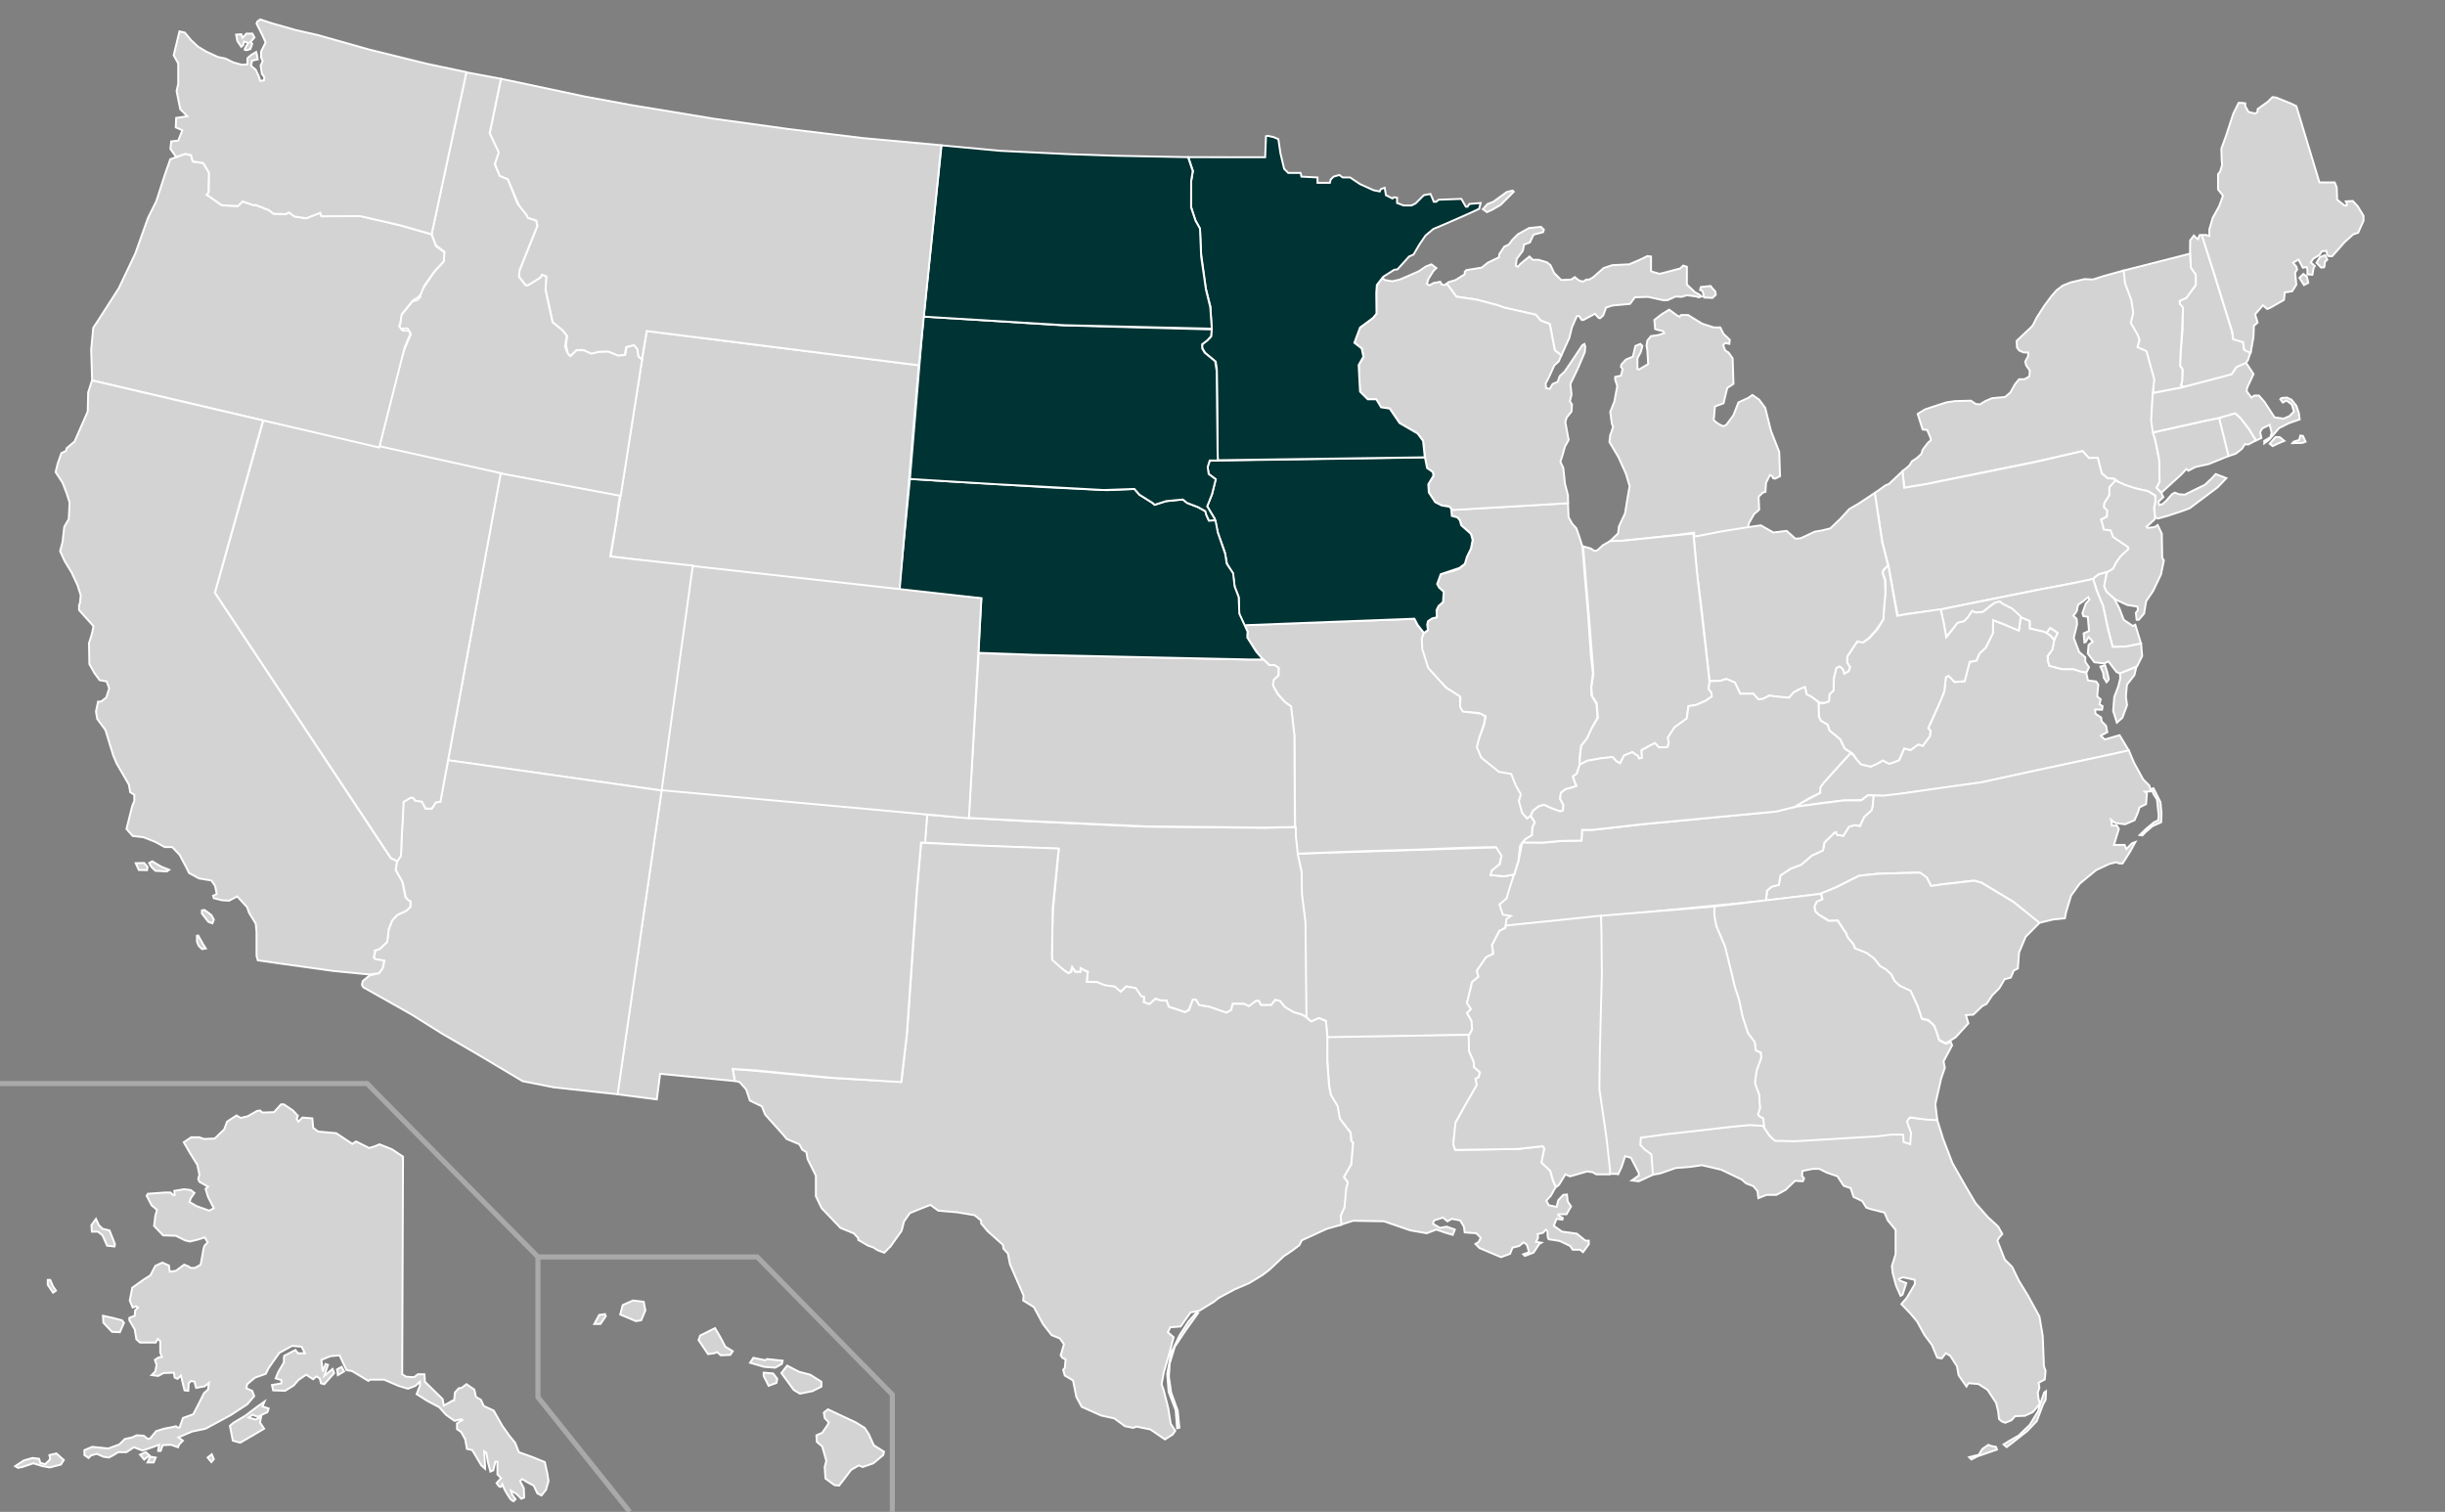 <?xml version="1.0" encoding="utf-8"?>
<!-- Generator: Adobe Illustrator 14.0.0, SVG Export Plug-In . SVG Version: 6.00 Build 43363)  -->
<!DOCTYPE svg PUBLIC "-//W3C//DTD SVG 1.1//EN" "http://www.w3.org/Graphics/SVG/1.1/DTD/svg11.dtd">
<svg version="1.1"
	 id="svg2" xmlns:dc="http://purl.org/dc/elements/1.1/" xmlns:cc="http://creativecommons.org/ns#" xmlns:rdf="http://www.w3.org/1999/02/22-rdf-syntax-ns#" xmlns:svg="http://www.w3.org/2000/svg" xmlns:sodipodi="http://sodipodi.sourceforge.net/DTD/sodipodi-0.dtd" xmlns:inkscape="http://www.inkscape.org/namespaces/inkscape" inkscape:output_extension="org.inkscape.output.svg.inkscape" sodipodi:version="0.32" inkscape:version="0.46" sodipodi:docname="United States WIP.svg"
	 xmlns="http://www.w3.org/2000/svg" xmlns:xlink="http://www.w3.org/1999/xlink" x="0px" y="0px" width="959px" height="593px"
	 viewBox="0 0 959 593" enable-background="new 0 0 959 593" xml:space="preserve">
<rect x="0" y="0" width="959" height="593" fill="#808080" stroke="none"/>
<defs>
	
	
		<inkscape:perspective  id="perspective64" inkscape:vp_z="959 : 296.5 : 1" inkscape:vp_y="0 : 1000 : 0" inkscape:vp_x="0 : 296.5 : 1" sodipodi:type="inkscape:persp3d" inkscape:persp3d-origin="479.5 : 197.66667 : 1">
		</inkscape:perspective>
</defs>
<sodipodi:namedview  id="base" showguides="true" inkscape:cy="298.13957" inkscape:cx="608.50443" inkscape:zoom="0.70710678" showgrid="false" pagecolor="#ffffff" bordercolor="#666666" borderopacity="1.0" objecttolerance="10.0" gridtolerance="10.0" guidetolerance="10.0" inkscape:guide-bbox="true" inkscape:current-layer="svg2" inkscape:window-y="-8" inkscape:window-x="-8" inkscape:pageopacity="0.0" inkscape:pageshadow="2" inkscape:window-width="1152" inkscape:window-height="814">
	</sodipodi:namedview>
<path id="HI" fill="#D3D3D3" stroke="#FFFFFF" stroke-width="0.75" d="M233.087,519.31l1.94-3.557l2.263-0.323l0.324,0.809
	l-2.102,3.071H233.087z M243.272,515.591l6.144,2.587l2.102-0.323l1.616-3.88l-0.646-3.395l-4.203-0.485l-4.042,1.778
	L243.272,515.591z M273.988,525.614l3.718,5.496l2.425-0.323l1.132-0.484l1.455,1.293l3.718-0.162l0.97-1.454l-2.91-1.778
	l-1.94-3.719l-2.102-3.557l-5.82,2.91L273.988,525.614z M294.195,534.506l1.293-1.94l4.688,0.97l0.647-0.484l6.143,0.646
	l-0.323,1.293l-2.587,1.455l-4.365-0.323L294.195,534.506z M299.53,539.679l1.94,3.88l3.072-1.132l0.323-1.616l-1.617-2.102
	l-3.718-0.323V539.679z M306.481,538.547l2.264-2.909l4.688,2.425l4.365,1.131l4.365,2.749v1.939l-3.557,1.778l-4.85,0.97
	l-2.425-1.454L306.481,538.547z M323.133,554.066l1.617-1.293l3.395,1.616l7.598,3.557l3.395,2.102l1.617,2.425l1.94,4.365
	l4.042,2.587l-0.323,1.293l-3.88,3.233l-4.203,1.455l-1.455-0.646l-3.072,1.777l-2.425,3.233l-2.263,2.91l-1.778-0.162l-3.557-2.586
	l-0.323-4.526l0.646-2.425l-1.616-5.658l-2.102-1.778l-0.162-2.587l2.264-0.97l2.102-3.072l0.485-0.97l-1.617-1.778L323.133,554.066
	z"/>
<path id="AK" fill="#D3D3D3" stroke="#FFFFFF" stroke-width="0.75" d="M158.077,453.675l-0.323,85.357l1.617,0.97l3.071,0.162
	l1.455-1.132h2.586l0.162,2.91l6.952,6.789l0.485,2.587l3.395-1.939l0.646-0.162l0.323-3.071l1.455-1.617l1.132-0.161l1.94-1.455
	l3.071,2.102l0.647,2.91l1.94,1.131l1.131,2.426l3.88,1.777l3.395,5.982l2.748,3.88l2.263,2.748l1.455,3.718l5.012,1.778
	l5.173,2.102l0.97,4.365l0.485,3.071l-0.97,3.395l-1.778,2.264l-1.617-0.809l-1.455-3.071l-2.748-1.455l-1.778-1.132l-0.809,0.809
	l1.455,2.748l0.162,3.719l-1.131,0.484l-1.94-1.939l-2.102-1.293l0.485,1.616l1.293,1.778l-0.808,0.809c0,0-0.808-0.324-1.293-0.971
	c-0.485-0.646-2.102-3.395-2.102-3.395l-0.97-2.264c0,0-0.323,1.294-0.97,0.971c-0.646-0.323-1.293-1.455-1.293-1.455l1.778-1.94
	l-1.455-1.455v-5.011h-0.808l-0.809,3.395l-1.132,0.485l-0.97-3.719l-0.646-3.718l-0.809-0.485l0.323,5.658v1.132l-1.455-1.293
	l-3.557-5.982l-2.102-0.484l-0.647-3.719l-1.616-2.909l-1.617-1.132v-2.264l2.102-1.293l-0.485-0.323l-2.587,0.646l-3.395-2.425
	l-2.587-2.91l-4.85-2.586l-4.042-2.587l1.293-3.233v-1.616l-1.778,1.616l-2.91,1.132l-3.718-1.132l-5.658-2.425h-5.496l-0.647,0.485
	l-6.466-3.88l-2.102-0.323l-2.749-5.82l-3.556,0.323l-3.557,1.455l0.485,4.526l1.132-2.91l0.97,0.324l-1.455,4.364l3.233-2.748
	l0.646,1.616l-3.88,4.365l-1.293-0.323l-0.485-1.94l-1.293-0.808l-1.293,1.131l-2.748-1.778l-3.072,2.102l-1.778,2.102l-3.395,2.103
	l-4.688-0.162l-0.485-2.102l3.718-0.646v-1.294l-2.263-0.646l0.97-2.425l2.263-3.88v-1.778l0.162-0.808l4.365-2.264l0.97,1.293
	h2.749l-1.293-2.586l-3.718-0.323l-5.012,2.748l-2.425,3.395l-1.778,2.587l-1.131,2.263l-4.203,1.455l-3.072,2.587l-0.323,1.616
	l2.263,0.971l0.808,2.102l-2.748,3.232l-6.466,4.204l-7.76,4.203l-2.102,1.131l-5.335,1.132l-5.335,2.264l1.778,1.293l-1.455,1.455
	l-0.485,1.132l-2.748-0.971l-3.233,0.162l-0.808,2.264h-0.97l0.323-2.426l-3.556,1.294l-2.91,0.97l-3.395-1.293l-2.91,1.939h-3.233
	l-2.102,1.293l-1.617,0.809l-2.102-0.323l-2.586-1.132l-2.263,0.646l-0.97,0.971l-1.616-1.132v-1.94l3.071-1.293l6.305,0.646
	l4.365-1.616l2.102-2.102l2.91-0.646l1.778-0.809l2.748,0.162l1.617,1.293l0.97-0.323l2.263-2.748l3.071-0.971l3.395-0.646
	l1.293-0.323l0.646,0.485h0.809l1.293-3.719l4.042-1.455l1.94-3.718l2.263-4.526l1.617-1.455l0.323-2.587l-1.616,1.294l-3.395,0.646
	l-0.646-2.425l-1.293-0.323l-0.97,0.97l-0.162,2.91l-1.455-0.162l-1.455-5.819l-1.293,1.293l-1.131-0.485l-0.324-1.939l-4.042,0.161
	l-2.102,1.132l-2.586-0.323l1.455-1.455l0.485-2.586l-0.646-1.94l1.455-0.97l1.293-0.162l-0.646-1.778V526.1l-0.97-0.971
	l-0.808,1.455h-6.143l-1.455-1.293l-0.646-3.88l-2.102-3.557v-0.97l2.102-0.809l0.162-2.102l1.131-1.132l-0.808-0.484l-1.293,0.484
	l-1.131-2.748l0.97-5.012l4.526-3.233l2.587-1.616l1.94-3.718l2.748-1.294l2.586,1.132l0.324,2.425l2.425-0.323l3.233-2.425
	l1.617,0.646l0.97,0.646h1.617l2.263-1.293l0.808-4.365c0,0,0.323-2.909,0.97-3.395c0.646-0.485,0.97-0.97,0.97-0.97l-1.131-1.94
	l-2.587,0.809l-3.233,0.809l-1.94-0.485l-3.557-1.778l-5.012-0.161l-3.557-3.719l0.485-3.88l0.646-2.425l-2.102-1.778l-1.94-3.718
	l0.485-0.809l6.79-0.485H66.9l0.97,0.971h0.647l-0.162-1.617l3.88-0.646l2.587,0.323l1.455,1.132l-1.455,2.102l-0.485,1.455
	l2.748,1.616l5.011,1.778l1.778-0.97l-2.263-4.365l-0.97-3.233l0.97-0.808l-3.395-1.94l-0.485-1.132l0.485-1.616l-0.808-3.88
	l-2.91-4.688l-2.425-4.203l2.91-1.939h3.233l1.778,0.646l4.204-0.162l3.718-3.556l1.132-3.072l3.718-2.425l1.617,0.97l2.748-0.646
	l3.718-2.102l1.132-0.161l0.97,0.808l4.526-0.161l2.749-3.071h1.131l3.557,2.425l1.94,2.102l-0.485,1.131l0.646,1.132l1.617-1.616
	l3.88,0.323l0.323,3.718l1.94,1.455l7.113,0.646l6.305,4.203l1.455-0.97l5.173,2.587l2.102-0.646l1.94-0.809l4.85,1.939
	L158.077,453.675z M42.974,482.612l2.102,5.335l-0.162,0.97l-2.91-0.323l-1.778-4.041l-1.778-1.455h-2.425l-0.162-2.587l1.778-2.425
	l1.131,2.425l1.455,1.455L42.974,482.612z M40.387,516.076l3.718,0.809l3.718,0.97l0.808,0.97l-1.616,3.719l-3.072-0.162
	l-3.395-3.557L40.387,516.076z M19.695,502.012l1.131,2.587l1.132,1.616l-1.132,0.809l-2.102-3.072v-1.939H19.695z M5.954,575.083
	l3.395-2.264l3.395-0.97l2.587,0.323l0.485,1.616l1.94,0.485l1.94-1.94l-0.323-1.616l2.748-0.646l2.91,2.586l-1.131,1.778
	l-4.365,1.132l-2.749-0.484l-3.718-1.132l-4.365,1.455l-1.617,0.323L5.954,575.083z M54.937,570.556l1.616,1.94l2.102-1.617
	l-1.455-1.293L54.937,570.556z M57.847,573.628l1.132-2.264l2.102,0.323l-0.809,1.94H57.847z M81.449,571.688l1.455,1.778
	l0.97-1.132l-0.808-1.939L81.449,571.688z M90.179,559.24l1.131,5.819l2.91,0.809l5.011-2.91l4.365-2.587l-1.616-2.425l0.485-2.425
	l-2.102,1.293l-2.91-0.808l1.617-1.132l1.94,0.809l3.88-1.778l0.485-1.455l-2.425-0.809l0.808-1.939l-2.748,1.939l-4.688,3.557
	l-4.85,2.91L90.179,559.24z M132.534,539.355l2.425-1.455l-0.97-1.778l-1.778,0.97L132.534,539.355z"/>
<path id="FL" sodipodi:nodetypes="cccccccccccccccccccccccccccccccccccccccccccccccccccccccccccccccccccccccccccccccccccccccccccccccccccccccccccccccccccccccccccccccccccccccccccccc" fill="#D3D3D3" stroke="#FFFFFF" stroke-width="0.75" d="
	M759.816,439.143l2.266,7.318l3.73,9.743l5.334,9.376l3.719,6.305l4.85,5.496l4.041,3.719l1.617,2.909l-1.132,1.294l-0.809,1.293
	l2.91,7.437l2.91,2.91l2.587,5.335l3.556,5.819l4.527,8.245l1.293,7.598l0.485,11.963l0.646,1.778l-0.323,3.395l-2.426,1.294
	l0.324,1.939l-0.647,1.939l0.323,2.426l0.485,1.939l-2.748,3.233l-3.071,1.455l-3.88,0.161l-1.455,1.617l-2.425,0.97l-1.294-0.485
	l-1.131-0.97l-0.324-2.91l-0.808-3.395l-3.396-5.173l-3.556-2.264l-3.88-0.323l-0.809,1.293l-3.071-4.364l-0.647-3.557l-2.586-4.042
	l-1.778-1.131l-1.616,2.102l-1.778-0.323l-2.103-5.012l-2.909-3.88l-2.91-5.335l-2.587-3.071l-3.556-3.719l2.102-2.425l3.232-5.496
	l-0.161-1.617l-4.526-0.97l-1.617,0.646l0.323,0.647l2.587,0.97l-1.455,4.526l-0.809,0.485l-1.778-4.042l-1.293-4.85l-0.323-2.748
	l1.455-4.688v-9.538l-3.071-3.718l-1.294-3.072l-5.173-1.293l-1.939-0.646l-1.617-2.587l-3.395-1.616l-1.132-3.396l-2.748-0.97
	l-2.425-3.718l-4.203-1.455l-2.91-1.455h-2.587l-4.041,0.809l-0.162,1.939l0.809,0.971l-0.485,1.131l-3.071-0.161l-3.718,3.557
	l-3.557,1.939h-3.88l-3.233,1.293l-0.323-2.748l-1.616-1.939l-2.91-1.132l-1.617-1.455l-8.083-3.88l-7.598-1.778l-4.365,0.646
	l-5.981,0.485l-5.981,2.102l-3.479,0.613l-0.238-8.05l-2.587-1.94l-1.777-1.778l0.323-3.071l10.185-1.293l25.542-2.91l6.79-0.646
	l5.436,0.28l2.587,3.88l1.455,1.455l8.098,0.515l10.82-0.646l21.512-1.293l5.446-0.675l5.107,0.205l0.427,2.909l2.233,0.809
	l0.234-4.63l-1.528-4.173l1.309-1.44l5.555,0.455L759.816,439.143z M772.362,571.548l2.425-0.646l1.293-0.242l1.455-2.345
	l2.344-1.616l1.294,0.484l1.697,0.323l0.404,1.051l-3.476,1.213l-4.203,1.455l-2.345,1.213L772.362,571.548z M785.861,566.536
	l1.212,1.051l2.748-2.102l5.335-4.203l3.719-3.88l2.505-6.628l0.971-1.697l0.161-3.396l-0.728,0.485l-0.97,2.829l-1.455,4.607
	l-3.233,5.254l-4.364,4.203l-3.396,1.94L785.861,566.536z"/>
<path id="NH" sodipodi:nodetypes="ccccccccccccccccccccccccccccccccc" fill="#D3D3D3" stroke="#FFFFFF" stroke-width="0.75" d="
	M880.799,142.425l0.869-1.077l1.09-3.291l-2.543-0.914l-0.484-3.071l-3.88-1.132l-0.323-2.748l-7.275-23.441l-4.602-14.543
	l-0.896-0.005l-0.646,1.617l-0.646-0.485l-0.971-0.97l-1.455,1.94l-0.048,5.032l0.312,5.667l1.939,2.748v4.042l-3.718,5.063
	l-2.587,1.131v1.132l1.132,1.778v8.568l-0.809,9.215l-0.161,4.85l0.97,1.293l-0.161,4.526l-0.485,1.778l0.969,0.709l16.788-4.425
	l2.175-0.603l1.843-2.773L880.799,142.425z"/>
<path id="path57" fill="none" stroke="#A9A9A9" stroke-width="2" d="M211,493v55l36,45 M0,425h144l67,68h86l53,54v46"/>
<g id="MI">
	
		<path id="MI-" sodipodi:nodetypes="cccccccccccsccccccccccccccccccccccccccccccccccccccccccccccccccccccccccccccccccccccccccccccccccccc" fill="#D3D3D3" stroke="#FFFFFF" stroke-width="0.75" d="
		M697.86,177.237l-3.233-8.245l-2.264-9.053l-2.425-3.233l-2.586-1.778l-1.617,1.132l-3.88,1.778l-1.939,5.012l-2.748,3.718
		l-1.132,0.646l-1.455-0.646c0,0-2.587-1.455-2.425-2.102c0.161-0.647,0.484-5.012,0.484-5.012l3.396-1.293l0.808-3.395l0.647-2.586
		l2.425-1.617l-0.323-10.023l-1.617-2.263l-1.293-0.809l-0.809-2.102l0.809-0.808l1.616,0.323l0.162-1.617l-2.425-2.263
		l-1.294-2.586h-2.586l-4.526-1.455l-5.497-3.395h-2.748l-0.646,0.647l-0.97-0.485l-3.072-2.263l-2.909,1.778l-2.91,2.263
		l0.323,3.557l0.97,0.323l2.102,0.485l0.485,0.808l-2.587,0.808l-2.586,0.324l-1.455,1.778l-0.323,2.102l0.323,1.617l0.323,5.497
		l-3.557,2.102l-0.646-0.162v-4.203l1.293-2.425l0.646-2.425l-0.808-0.808l-1.94,0.808l-0.97,4.204l-2.748,1.131l-1.778,1.94
		l-0.162,0.97l0.646,0.808l-0.646,2.586l-2.263,0.485v1.132l0.808,2.425l-1.131,6.143l-1.617,4.042l0.646,4.688l0.485,1.131
		l-0.809,2.425l-0.323,0.809l-0.323,2.748l3.557,5.981l2.91,6.466l1.455,4.85l-0.809,4.688l-0.97,5.981l-2.425,5.173l-0.324,2.748
		l-3.259,3.085l4.409-0.162l21.418-2.264l7.278-0.987l0.097,1.667l6.852-1.212l10.298-1.503l3.854-0.461l0.138-0.587l0.162-1.455
		l2.102-3.718l2-1.738l-0.222-5.052l1.597-1.597l1.091-0.343l0.222-3.557l1.536-3.031l1.051,0.606l0.162,0.646l0.808,0.162
		l1.94-0.97L697.86,177.237z"/>
	
		<path id="SP-" inkscape:label="#SP-" sodipodi:nodetypes="ccccccccccccccsccccccccccccccccccccccccccccccccccccccccccccccccccccccccccccccccccccccccccccccccccccccccccccccc" fill="#D3D3D3" stroke="#FFFFFF" stroke-width="0.75" d="
		M581.619,82.059l1.829-2.058l2.172-0.8l5.373-3.887l2.286-0.571l0.457,0.457l-5.144,5.144l-3.315,1.943l-2.058,0.915
		L581.619,82.059z M667.794,114.187l0.646,2.506l3.233,0.162l1.293-1.212c0,0-0.081-1.455-0.404-1.617s-1.616-1.859-1.616-1.859
		l-2.183,0.242l-1.616,0.162l-0.323,1.131L667.794,114.187z M567.492,111.213l0.716-0.581l2.749-0.809l3.556-2.263v-0.97
		l0.647-0.646l5.981-0.97l2.425-1.94l4.364-2.102l0.162-1.293l1.939-2.91l1.778-0.808l1.294-1.778l2.263-2.263l4.365-2.425
		l4.688-0.485l1.132,1.132l-0.323,0.97l-3.718,0.97l-1.455,3.071l-2.264,0.809l-0.484,2.425l-2.425,3.233l-0.324,2.587l0.809,0.485
		l0.97-1.132l3.557-2.91l1.294,1.293h2.263l3.233,0.97l1.455,1.132l1.455,3.071l2.748,2.748l3.88-0.162l1.455-0.97l1.616,1.293
		l1.617,0.485l1.293-0.809h1.132l1.616-0.97l4.042-3.557l3.395-1.131l6.628-0.324l4.526-1.94l2.587-1.293l1.455,0.162v5.658
		l0.484,0.323l2.91,0.808l1.939-0.485l6.144-1.617l1.132-1.131l1.455,0.485v6.951l3.232,3.072l1.294,0.646l1.293,0.97l-1.293,0.323
		l-0.809-0.323l-3.718-0.485l-2.102,0.647l-2.264-0.162l-3.233,1.455h-1.778l-5.819-1.293l-5.173,0.162l-1.94,2.586l-6.951,0.647
		l-2.425,0.808l-1.132,3.071l-1.293,1.132l-0.485-0.162l-1.455-1.617l-4.526,2.425h-0.646l-1.132-1.616l-0.809,0.162l-1.939,4.365
		l-0.97,4.042l-3.182,7l-1.177-1.034l-1.371-1.031l-1.941-10.288l-3.544-1.37l-2.053-2.286l-12.12-2.743l-2.855-1.03l-8.23-2.173
		l-7.891-1.143L567.492,111.213z"/>
</g>
<path id="VT" sodipodi:nodetypes="ccccccccccccccccccccccccccccc" fill="#D3D3D3" stroke="#FFFFFF" stroke-width="0.75" d="
	M844.484,154.058l0.316-5.346l-2.891-10.784l-0.646-0.323l-2.91-1.293l0.809-2.91l-0.809-2.102l-2.7-4.64l0.97-3.88l-0.808-5.173
	l-2.425-6.466l-0.806-4.922l26.419-6.732l0.309,5.522l1.917,2.742v4.042l-3.708,5.058l-2.586,1.143l-0.012,1.121l1.311,1.52
	l-0.311,8.098l-0.61,9.259l-0.228,5.557l0.97,1.293l-0.161,4.57l-0.485,1.69l1.015,0.727l-7.438,1.507L844.484,154.058z"/>
<path id="ME" sodipodi:nodetypes="ccccccccsccccccccccccccccccccccccccccccccccccccccccccccccccccccccccccccccccccccccccccccccsccccc" fill="#D3D3D3" stroke="#FFFFFF" stroke-width="0.75" d="
	M922.84,78.831l1.939,2.102l2.264,3.718v1.94l-2.102,4.688l-1.94,0.647l-3.395,3.071l-4.85,5.497c0,0-0.646,0-1.293,0
	c-0.647,0-0.971-2.102-0.971-2.102l-1.778,0.162l-0.97,1.455l-2.425,1.455l-0.97,1.455l1.616,1.455l-0.484,0.646l-0.485,2.749
	l-1.94-0.162v-1.617l-0.323-1.293l-1.454,0.323l-1.778-3.233l-2.102,1.293l1.293,1.455l0.323,1.132l-0.809,1.293l0.323,3.072
	l0.162,1.617l-1.616,2.586l-2.91,0.485l-0.323,2.91l-5.335,3.071l-1.293,0.485l-1.617-1.455l-3.071,3.556l0.97,3.233l-1.455,1.293
	l-0.161,4.365l-1.124,6.259l-2.462-1.156l-0.485-3.072l-3.879-1.131l-0.324-2.749l-7.274-23.441l-4.698-14.64l1.42-0.118l1.514,0.41
	v-2.587l1.309-4.496l2.587-4.688l1.455-4.042l-1.94-2.425v-5.981l0.809-0.97l0.809-2.749l-0.162-1.455l-0.161-4.85l1.778-4.85
	l2.909-8.892l2.102-4.203h1.294l1.293,0.162v1.132l1.293,2.263l2.748,0.646l0.809-0.808v-0.97l4.042-2.91l1.778-1.778l1.454,0.162
	l5.981,2.425l1.94,0.97l9.053,29.907h5.981l0.809,1.94l0.161,4.85l2.91,2.263h0.809l0.161-0.485l-0.484-1.132L922.84,78.831z
	 M901.908,108.978l1.535-1.536l1.375,1.051l0.565,2.425l-1.697,0.889L901.908,108.978z M908.617,103.078l1.778,1.859
	c0,0,1.293,0.081,1.293-0.242s0.242-2.021,0.242-2.021l0.89-0.808l-0.809-1.778l-2.021,0.728L908.617,103.078z"/>
<path id="RI" sodipodi:nodetypes="ccccccccccc" fill="#D3D3D3" stroke="#FFFFFF" stroke-width="0.75" d="M874.07,178.896
	l-3.696-14.956l6.27-1.845l2.191,1.927l3.306,4.32l2.688,4.402l-2.999,1.625l-1.294-0.162l-1.132,1.778l-2.425,1.94L874.07,178.896z
	"/>
<path id="NY" fill="#D3D3D3" stroke="#FFFFFF" stroke-width="0.75" d="M830.38,188.746l-1.132-0.97l-2.587-0.162l-2.263-1.94
	l-1.631-6.129l-3.459,0.09l-2.443-2.708l-19.386,4.382l-43.001,8.73l-7.53,1.228l-0.738-6.469l1.429-1.125l1.293-1.132l0.97-1.617
	l1.778-1.131l1.94-1.778l0.484-1.617l2.102-2.748l1.132-0.97l-0.161-0.97l-1.294-3.072l-1.778-0.162l-1.939-6.143l2.91-1.778
	l4.364-1.455l4.042-1.293l3.233-0.485l6.305-0.162l1.939,1.293l1.616,0.162l2.102-1.293l2.587-1.131l5.173-0.485l2.102-1.778
	l1.778-3.233l1.617-1.94h2.102l1.939-1.131l0.162-2.263l-1.455-2.102l-0.323-1.455l1.132-2.102v-1.455h-1.778l-1.778-0.808
	l-0.809-1.132l-0.161-2.586l5.819-5.497l0.646-0.808l1.455-2.91l2.91-4.526l2.748-3.718l2.102-2.425l2.415-1.826l3.081-1.246
	l5.497-1.293l3.233,0.162l4.526-1.455l7.564-2.071l0.521,4.98l2.425,6.466l0.808,5.173l-0.97,3.88l2.587,4.527l0.809,2.102
	l-0.809,2.91l2.91,1.293l0.646,0.323l3.071,10.993l-0.536,5.06l-0.485,10.831l0.809,5.497l0.809,3.557l1.454,7.274v8.083
	l-1.131,2.263l1.839,1.993l0.797,1.678l-1.94,1.778l0.324,1.293l1.293-0.323l1.455-1.293l2.263-2.586l1.132-0.647l1.616,0.647
	l2.264,0.162l7.921-3.88l2.91-2.748l1.293-1.455l4.204,1.617l-3.396,3.556l-3.88,2.91l-7.113,5.334l-2.586,0.97l-5.82,1.94
	l-4.041,1.131l-1.175-0.533l-0.244-3.688l0.485-2.748l-0.162-2.102l-2.813-1.699l-4.526-0.97l-3.88-1.131L830.38,188.746z"/>
<path id="PA" sodipodi:nodetypes="cccccccccccccccccccccccccccccccccccccccccccc" fill="#D3D3D3" stroke="#FFFFFF" stroke-width="0.75" d="
	M825.124,224.692l1.308-0.271l2.33-1.253l1.212-2.483l1.616-2.263l3.233-3.071v-0.809l-2.425-1.617l-3.557-2.425l-0.97-2.586
	l-2.748-0.323l-0.162-1.132l-0.809-2.748l2.264-1.132l0.162-2.425l-1.294-1.293l0.162-1.616l1.939-3.072v-3.072l2.698-2.646
	l-0.921-0.675l-2.523-0.193l-2.295-1.94l-1.55-6.116l-3.505,0.1l-2.455-2.703l-18.091,4.198l-43.002,8.729l-8.892,1.455l-0.62-6.521
	l-5.362,5.068l-1.294,0.485l-4.202,3.009l2.911,19.138l2.481,9.729l3.571,19.261l3.27-0.638l11.943-1.502l37.927-7.665l14.877-2.823
	l8.3-1.623l0.268-0.238l2.102-1.617L825.124,224.692z"/>
<path id="NJ" sodipodi:nodetypes="ccccccccccccccccccccccccccccccccccccccccccccccccccc" fill="#D3D3D3" stroke="#FFFFFF" stroke-width="0.75" d="
	M829.68,188.46l-2.323,2.734v3.072l-1.939,3.071l-0.162,1.617l1.294,1.293l-0.162,2.425l-2.263,1.132l0.808,2.748l0.162,1.131
	l2.748,0.324l0.97,2.586l3.557,2.425l2.425,1.617v0.808l-2.982,2.697l-1.617,2.263l-1.455,2.748l-2.263,1.293l-0.463,1.603
	l-0.242,1.212l-0.609,2.607l1.092,2.244l3.233,2.91l4.85,2.263l4.042,0.647l0.161,1.455l-0.808,0.97l0.323,2.748h0.809l2.102-2.425
	l0.808-4.85l2.748-4.042l3.072-6.467l1.132-5.496l-0.647-1.132l-0.161-9.376l-1.617-3.395l-1.131,0.808l-2.749,0.323l-0.484-0.485
	l1.132-0.97l2.102-1.94l0.063-1.094l-0.384-3.434l0.573-2.748l-0.118-1.969l-2.808-1.75l-5.092-1.176l-4.138-1.381L829.68,188.46z"
	/>
<path id="DE" sodipodi:nodetypes="cccccccccccccccccccc" fill="#D3D3D3" stroke="#FFFFFF" stroke-width="0.75" d="M825.626,228.279
	l0.368-2.147l0.375-1.691l-1.623,0.397l-1.615,0.468l-2.206,1.764l1.72,5.043l2.264,5.658l2.102,9.7l1.616,6.305l5.012-0.162
	l6.143-1.181l-2.265-7.386l-0.97,0.485l-3.557-2.425l-1.778-4.688l-1.939-3.557l-3.147-2.87l-0.864-2.098L825.626,228.279z"/>
<path id="MD" sodipodi:nodetypes="ccccccccccccccccccccccccccccccccccccccccccccccccccsccccccccccccccccccccccccccccsccc" fill="#D3D3D3" stroke="#FFFFFF" stroke-width="0.75" d="
	M839.792,252.415l-6.009,1.204l-5.143,0.117l-1.844-6.922l-1.925-9.169l-2.573-6.188l-1.288-4.398l-7.506,1.623l-14.876,2.823
	l-37.451,7.551l1.131,5.012l0.97,5.658l0.323-0.323l2.102-2.425l2.264-2.618l2.425-0.615l1.455-1.455l1.778-2.586l1.293,0.646
	l2.91-0.323l2.586-2.102l2.008-1.453l1.845-0.485l1.645,1.13l2.91,1.455l1.939,1.778l1.213,1.536l4.122,1.698v2.91l5.496,1.293
	l1.145,0.542l1.412-2.028l2.882,1.97l-1.278,2.482l-0.765,3.985l-1.778,2.587v2.102l0.646,1.778l5.063,1.355l4.312-0.062l3.071,0.97
	l2.102,0.323l0.97-2.102l-1.454-2.102v-1.778l-2.425-2.102l-2.102-5.497l1.293-5.334l-0.162-2.102l-1.293-1.293
	c0,0,1.455-1.617,1.455-2.263s0.484-2.102,0.484-2.102l1.94-1.293l1.939-1.617l0.485,0.97l-1.455,1.617l-1.293,3.718l0.323,1.131
	l1.778,0.323l0.484,5.497l-2.102,0.97l0.324,3.556l0.484-0.162l1.132-1.94l1.616,1.778l-1.616,1.293l-0.323,3.395l2.586,3.395
	l3.881,0.485l1.616-0.808l3.236,4.183l1.358,0.536l6.653-2.797l2.008-4.024L839.792,252.415z M823.822,261.443l1.132,2.506
	l0.161,1.778l1.132,1.859c0,0,0.89-0.889,0.89-1.212s-0.728-3.071-0.728-3.071l-0.728-2.344L823.822,261.443z"/>
<path id="VA" sodipodi:nodetypes="ccccccccccccccccccccccccccccccccccccccccccccccccccccccccccccccccccccccccccccccccccc" fill="#D3D3D3" stroke="#FFFFFF" stroke-width="0.75" d="
	M831.639,266.069l-0.144-1.947l6.453-2.55l-0.771,3.218l-2.92,3.779l-0.418,4.586l0.462,3.391l-1.828,4.978l-2.164,1.916
	l-1.471-4.641l0.446-5.449l1.587-4.183L831.639,266.069z M834.979,294.37l-58.175,12.575l-37.427,5.279l-6.679-0.375l-2.585,1.927
	l-7.339,0.221l-8.383,0.978l-10.914,1.614l10.469-5.611l-0.013-2.075l1.52-2.146l10.554-11.501l3.947,4.477l3.783,0.965l2.543-1.141
	l2.237-1.312l2.537,1.344l3.914-1.428l1.876-4.557l2.602,0.54l2.855-2.131l1.799,0.493l2.827-3.676l0.349-2.083l-0.964-1.276
	l1.003-1.867l5.274-12.277l0.616-5.735l1.229-0.523l2.178,2.443l3.937-0.301l1.929-7.573l2.794-0.561l1.05-2.741l2.58-2.347
	l2.771-5.695l0.085-5.067l9.822,3.823c0.681,0.34,0.832-5.049,0.832-5.049l3.653,1.598l0.068,2.938l5.784,1.299l2.133,1.176
	l1.66,2.056l-0.655,3.649l-1.947,2.591l0.11,2.059l0.589,1.853l4.979,1.268l4.451,0.04l3.069,0.958l1.943,0.31l0.715,3.088
	l3.19,0.402l0.868,1.2l-0.439,4.69l1.374,1.103l-0.479,1.931l1.229,0.79l-0.222,1.385l-2.694-0.095l0.089,1.616l2.281,1.543
	l0.121,1.412l1.773,1.786l0.491,2.524l-2.553,1.381l1.572,1.494l5.801-1.686L834.979,294.37z"/>
<path id="WV" sodipodi:nodetypes="ccccccccccccccccccccccccccccccccccccccccscccccccccccccccccccccccccccccccccccccccccc" fill="#D3D3D3" stroke="#FFFFFF" stroke-width="0.75" d="
	M761.186,238.967l1.112,4.944l1.083,6.032l2.131-2.581l2.263-3.071l2.538-0.616l1.455-1.455l1.778-2.586l1.445,0.646l2.91-0.323
	l2.586-2.102l2.007-1.453l1.846-0.485l1.304,1.017l3.644,1.822l1.939,1.778l1.374,1.293l-0.762,5.555l-5.835-2.542l-4.245-1.622
	l-0.101,5.178l-2.748,5.537l-2.53,2.427l-1.191,2.75l-2.644,0.5l-0.898,3.602l-1.043,3.95l-3.969,0.34l-2.323-2.438l-1.071,0.559
	l-0.633,5.47l-1.35,3.535l-4.959,10.955l0.896,1.161l-0.205,1.908l-2.81,3.885l-1.808-0.544l-2.969,2.16l-2.542-0.572l-1.999,4.556
	c0,0-3.26,1.43-3.923,1.367c-0.161-0.015-2.47-1.248-2.47-1.248l-2.336,1.379l-2.41,1.045l-3.745-0.89l-1.121-1.169l-2.192-3.022
	l-3.143-1.988l-1.711-3.623l-4.285-3.468l-0.646-2.263l-2.587-1.455l-0.809-1.617l-0.242-5.254l2.183-0.081l1.939-0.808l0.162-2.748
	l1.616-1.455l0.162-5.012l0.97-3.88l1.293-0.646l1.294,1.132l0.484,1.778l1.778-0.97l0.485-1.617l-1.132-1.778v-2.425l0.97-1.293
	l2.264-3.395l1.293-1.455l2.102,0.485l2.264-1.617l3.071-3.395l2.264-3.88l0.323-5.658l0.484-5.012v-4.688l-1.131-3.071l0.97-1.455
	l1.283-1.293l3.491,19.827l4.631-0.751L761.186,238.967z"/>
<path id="OH" sodipodi:nodetypes="cccccccccccccccccccccccccccccccccccccccccccccccccccccccccccccccc" fill="#D3D3D3" stroke="#FFFFFF" stroke-width="0.75" d="
	M735.325,193.328l-6.094,4.054l-3.88,2.263l-3.395,3.718l-4.042,3.88l-3.233,0.808l-2.909,0.485l-5.497,2.587l-2.102,0.162
	l-3.395-3.072l-5.173,0.646l-2.587-1.455l-2.381-1.351l-4.893,0.704l-10.185,1.617l-11.207,2.185l1.293,14.63l1.778,13.741
	l2.587,23.44l0.565,4.832l4.122-0.129l2.426-0.808l3.363,1.503l2.07,4.365l5.14-0.017l1.892,2.119l1.761-0.065l2.538-1.341
	l2.505,0.371l5.421,0.483l1.728-2.133l2.346-1.293l2.07-0.681l0.646,2.749l1.778,0.97l3.476,2.344l2.183-0.081l1.333-0.492
	l0.185-2.762l1.585-1.455l0.1-4.792l1.023-4.109l1.3-0.601l1.321,1.148l0.538,1.697l1.719-1.038l0.439-1.46l-1.117-1.903
	l0.066-2.314l0.749-1.072l2.153-3.306l1.05-1.543l2.102,0.485l2.264-1.617l3.071-3.395l2.771-4.079l0.32-5.055l0.485-5.012
	l-0.177-5.307l-0.955-2.895l0.351-1.19l1.805-1.75l-2.289-9.047L735.325,193.328z"/>
<path id="IN" fill="#D3D3D3" stroke="#FFFFFF" stroke-width="0.75" d="M619.569,299.971l0.065-2.857l0.485-4.527l2.263-2.91
	l1.778-3.88l2.587-4.203l-0.485-5.82l-1.778-2.748l-0.323-3.233l0.809-5.497l-0.485-6.951l-1.293-16.004l-1.293-15.358l-0.971-11.72
	l3.071,0.889l1.454,0.97l1.132-0.323l2.102-1.94l2.83-1.617l5.093-0.162l21.985-2.263l5.576-0.533l1.503,15.956l4.252,36.842
	l0.598,5.771l-0.371,2.263l1.228,1.795l0.097,1.373l-2.521,1.6l-3.539,1.551l-3.202,0.55l-0.599,4.867l-4.574,3.313l-2.797,4.01
	l0.323,2.376l-0.581,1.534h-3.326l-1.586-1.616l-2.493,1.262l-2.684,1.503l0.162,3.055l-1.193,0.258l-0.469-1.019l-2.166-1.503
	l-3.251,1.342l-1.551,3.006l-1.438-0.809l-1.454-1.6l-4.465,0.485l-5.593,0.97L619.569,299.971z"/>
<path id="IL" sodipodi:nodetypes="ccccccccccccccccccccccccccccccccccccccccccccccccccccccccccccccccccccccccccccccccccc" fill="#D3D3D3" stroke="#FFFFFF" stroke-width="0.75" d="
	M619.541,300.342l0.031-3.229l0.567-4.646l2.333-2.916l1.866-4.076l2.233-3.995l-0.371-5.252l-2.006-3.542l-0.096-3.347l0.694-5.27
	l-0.825-7.179l-1.066-15.777l-1.293-15.017l-0.923-11.64l-0.272-0.921l-0.809-2.587l-1.293-3.718l-1.616-1.778l-1.455-2.586
	l-0.233-5.489l-45.797,2.598l0.229,2.372l2.286,0.686l0.915,1.144l0.457,1.829l3.887,3.43l0.686,2.286l-0.686,3.429l-1.829,3.658
	l-0.686,2.515l-2.286,1.829l-1.829,0.686l-5.259,1.372l-0.686,1.829l-0.686,2.058l0.686,1.372l1.829,1.6l-0.229,4.115l-1.829,1.601
	l-0.687,1.6v2.744l-1.829,0.457l-1.6,1.143l-0.229,1.372l0.229,2.058l-1.715,1.314l-1.029,2.801l0.458,3.658l2.286,7.316
	l7.315,7.544l5.487,3.658l-0.229,4.344l0.914,1.372l6.401,0.458l2.744,1.372l-0.687,3.658l-2.286,5.944l-0.686,3.201l2.286,3.886
	l6.401,5.259l4.572,0.687l2.058,5.029l2.058,3.2l-0.914,2.973l1.601,4.115l1.828,2.058l1.414-0.881l0.908-2.075l2.213-1.747
	l2.132-0.614l2.603,1.18l3.627,1.376l1.188-0.299l0.2-2.258l-1.287-2.412l0.304-2.377l1.839-1.347l3.022-0.811l1.261-0.459
	l-0.612-1.387l-0.792-2.354l1.433-0.98L619.541,300.342z"/>
<path id="CT" sodipodi:nodetypes="cccccccccccccccc" fill="#D3D3D3" stroke="#FFFFFF" stroke-width="0.75" d="M874.068,178.863
	l-3.678-14.879l-4.719,0.92l-21.229,4.743l1,3.226l1.455,7.275l0.177,8.967l-1.22,2.175l1.921,1.933l4.271-3.906l3.556-3.233
	l1.94-2.102l0.809,0.647l2.748-1.455l5.173-1.132L874.068,178.863z"/>
<path id="WI" sodipodi:nodetypes="ccccccccccccccccccccccccccccccccccccccccccccccccccccccccccccccccccccccccccccccccccccccccc" fill="#D3D3D3" stroke="#FFFFFF" stroke-width="0.75" d="
	M615.066,197.369l-0.067-3.157l-1.179-4.527l-0.646-6.143l-1.132-2.425l0.97-3.071l0.809-2.91l1.455-2.586l-0.647-3.395
	l-0.646-3.557l0.485-1.778l1.939-2.425l0.162-2.748l-0.809-1.293l0.646-2.586l-0.452-4.171l2.748-5.658l2.91-6.79l0.161-2.263
	l-0.323-0.97l-0.808,0.485l-4.203,6.305l-2.749,4.042l-1.939,1.778l-0.809,2.263l-1.955,0.808l-1.131,1.94l-1.455-0.323
	l-0.162-1.778l1.294-2.425l2.102-4.688l1.777-1.617l0.991-2.358l-2.561-1.901l-1.975-10.367l-3.548-1.342l-1.946-2.308
	l-12.129-2.722l-2.876-1.012l-8.214-2.167l-7.917-1.159l-3.766-5.13l-0.75,0.554l-1.198-0.162l-0.646-1.131l-1.334,0.296
	l-1.132,0.162l-1.778,0.97l-0.97-0.647l0.646-1.94l1.939-3.071l1.132-1.132l-1.939-1.455l-2.102,0.809l-2.91,1.94l-7.437,3.233
	l-2.91,0.647l-2.909-0.485l-0.982-0.878l-2.116,2.835l-0.229,2.744v8.459l-1.144,1.601l-5.258,3.886l-2.286,5.944l0.457,0.229
	l2.515,2.058l0.686,3.201l-1.829,3.201v3.887l0.458,6.63l2.972,2.972h3.43l1.829,3.201l3.429,0.458l3.887,5.715l7.088,4.115
	l2.057,2.744l0.915,7.43l0.686,3.315l2.286,1.601l0.229,1.372l-2.058,3.429l0.229,3.201l2.515,3.887l2.515,1.143l2.972,0.458
	l1.343,1.38L615.066,197.369z"/>
<path id="NC" sodipodi:nodetypes="cccccccccccccccccccccccccccccccccccccccccccccccccccccccccccscccccccccccccccccccccccccccccccc" fill="#D3D3D3" stroke="#FFFFFF" stroke-width="0.75" d="
	M834.981,294.315l2.085,4.917l3.557,6.467l2.425,2.425l0.646,2.264l-2.425,0.161l0.809,0.646l-0.323,4.203l-2.587,1.294
	l-0.646,2.102l-1.293,2.91l-3.719,1.616l-2.425-0.323l-1.455-0.162l-1.616-1.293l0.323,1.293v0.971h1.939l0.809,1.293l-1.939,6.305
	h4.203l0.646,1.616l2.263-2.263l1.294-0.485l-1.94,3.557l-3.071,4.85h-1.293l-1.132-0.484l-2.748,0.646l-5.174,2.425l-6.466,5.335
	l-3.396,4.688l-1.939,6.467l-0.485,2.425l-4.688,0.485l-5.453,1.337l-9.946-8.203l-12.61-7.598l-2.909-0.809l-12.609,1.455
	l-4.277,0.75l-1.616-3.233l-2.971-2.116l-16.489,0.484l-7.274,0.809l-9.053,4.526l-6.144,2.587l-21.178,2.587l0.5-4.055l1.778-1.455
	l2.749-0.646l0.646-3.719l4.203-2.748l3.88-1.455l4.203-3.557l4.364-2.102l0.646-3.071l3.881-3.88l0.646-0.161
	c0,0,0,1.131,0.808,1.131c0.809,0,1.94,0.324,1.94,0.324l2.263-3.557l2.102-0.647l2.264,0.324l1.616-3.557l2.91-2.587l0.485-2.102
	l0.188-3.648l4.276-0.022l7.198-0.855l15.758-2.253l15.136-2.086l21.641-4.72l19.983-4.258l11.177-2.406L834.981,294.315z
	 M839.252,327.522l2.587-2.506l3.152-2.587l1.535-0.646l0.162-2.021l-0.646-6.144l-1.455-2.344l-0.646-1.859l0.728-0.242
	l2.748,5.496l0.404,4.445l-0.162,3.396l-3.395,1.536l-2.829,2.425l-1.132,1.212L839.252,327.522z"/>
<path id="DC" sodipodi:nodetypes="cccccc" fill="#D3D3D3" stroke="#FFFFFF" stroke-width="0.75" d="M805.819,250.844l-1.858-1.824
	l-1.232-0.686l1.443-2.022l2.889,1.948L805.819,250.844z"/>
<path id="MA" sodipodi:nodetypes="ccccccccccccccccccccccccccccccccccccccccccccccccccccccccccccccc" fill="#D3D3D3" stroke="#FFFFFF" stroke-width="0.75" d="
	M899.623,173.254l2.172-0.686l0.458-1.714l1.028,0.114l1.029,2.286l-1.258,0.457l-3.887,0.115L899.623,173.254z M890.25,174.054
	l2.286-2.629h1.601l1.829,1.486l-2.4,1.029l-2.173,1.029L890.25,174.054z M855.451,152.066l17.646-4.641l2.264-0.646l1.914-2.796
	l3.736-1.663l2.89,4.413l-2.425,5.173l-0.324,1.455l1.94,2.587l1.132-0.809h1.778l2.263,2.587l3.88,5.981l3.557,0.485l2.264-0.97
	l1.778-1.778l-0.809-2.748l-2.102-1.617l-1.455,0.809l-0.97-1.293l0.484-0.485l2.102-0.162l1.778,0.808l1.94,2.425l0.97,2.91
	l0.323,2.425l-4.203,1.455l-3.88,1.94l-3.88,4.526l-1.939,1.455v-0.97l2.425-1.455l0.484-1.778l-0.808-3.071l-2.91,1.455
	l-0.809,1.455l0.485,2.264l-2.066,1l-2.747-4.527l-3.396-4.365l-2.07-1.813l-6.533,1.876l-5.092,1.051l-20.676,4.592l-0.667-4.768
	l0.646-10.588l4.289-0.889L855.451,152.066z"/>
<path id="TN" sodipodi:nodetypes="ccccccccccccccccccccccccccccccsccccccccccccc" fill="#D3D3D3" stroke="#FFFFFF" stroke-width="0.75" d="
	M696.678,318.254l-51.893,5.012l-15.76,1.778l-4.621,0.513l-3.868-0.027l-0.222,4.101l-8.186,0.264l-6.951,0.646l-8.091-0.124
	l-1.413,7.073l-1.697,5.48l-3.293,2.751l-1.349,4.381l-0.323,2.586l-4.041,2.264l1.455,3.557l-0.971,4.364l-0.968,0.79
	l108.158-10.407l0.403-3.955l1.811-1.49l2.834-0.75l0.672-3.717l4.099-2.705l4.047-1.494l4.084-3.57l4.437-2.025l0.521-3.067
	l4.064-3.984l0.551-0.114c0,0,0.031,1.131,0.84,1.131s1.94,0.355,1.94,0.355l2.263-3.588l2.07-0.647l2.275,0.296l1.599-3.533
	l2.955-2.644l0.422-1.939l0.309-3.711l-2.146-0.2l-2.602,2.028l-6.993,0.029l-18.359,2.387L696.678,318.254z"/>
<path id="AR" sodipodi:nodetypes="cccccccccccccccccccccccccccccccccccccccc" fill="#D3D3D3" stroke="#FFFFFF" stroke-width="0.75" d="
	M593.825,343.053l-3.98,0.717l-5.112-0.634l0.421-1.603l2.979-2.566l0.943-3.656l-1.828-2.972l-78.418,2.515l1.601,6.858v8.23
	l1.371,10.974l0.229,37.837l2.286,1.943l2.972-1.371l2.743,1.143l0.681,6.573l55.621-1.141l1.146-2.09l-0.286-3.55l-1.826-2.972
	l1.599-1.485l-1.599-2.512l0.685-2.51l1.368-5.605l2.519-2.063l-0.687-2.284l3.658-5.372l2.744-1.368l-0.114-1.494l-0.345-1.825
	l2.856-5.599l2.403-1.257l0.384-3.428l1.771-1.242l-3.144-0.483l-1.341-4.011l2.804-2.377l0.551-2.02l1.279-4.046L593.825,343.053z"
	/>
<path id="MO" sodipodi:nodetypes="cccccccccccccccccccccccccccccccccccccccccccccccccccccccccccc" fill="#D3D3D3" stroke="#FFFFFF" stroke-width="0.75" d="
	M558.44,248.113l-2.521-3.087l-1.143-2.286l-64.357,2.4l-2.286,0.114l1.258,2.515l-0.229,2.286l2.516,3.887l3.086,4.115l3.087,2.743
	l2.161,0.229l1.496,0.915v2.972l-1.828,1.601l-0.458,2.286l2.058,3.429l2.515,2.972l2.516,1.829l1.371,11.66l0.314,36.072
	l0.229,4.688l0.457,5.383l22.434-0.866l23.206-0.687l20.805-0.801l11.654-0.23l2.17,3.427l-0.685,3.307l-3.087,2.403l-0.572,1.838
	l5.378,0.457l3.896-0.687l1.717-5.493l0.651-5.856l2.098-2.556l2.597-1.486l0.051-3.051l1.017-1.937l-1.694-2.544l-1.331,0.984
	l-1.993-2.227l-1.284-4.76l0.801-2.518l-1.944-3.428l-1.83-4.576l-4.8-0.8l-6.969-5.598l-1.719-4.114l0.799-3.201l2.06-6.058
	l0.459-2.863l-1.949-1.032l-6.855-0.797l-1.027-1.712l-0.112-4.23l-5.487-3.431l-6.976-7.771l-2.286-7.316l-0.229-4.226
	L558.44,248.113z"/>
<path id="GA" sodipodi:nodetypes="ccccccccccccccccccccccccccccccccccccccccccccccccccccccccccccccccccccccc" fill="#D3D3D3" stroke="#FFFFFF" stroke-width="0.75" d="
	M672.292,355.552v2.183l0.162,2.102l0.646,3.395l3.395,7.922l2.425,9.861l1.455,6.143l1.617,4.85l1.455,6.952l2.102,6.305
	l2.586,3.395l0.485,3.395l1.939,0.809l0.162,2.102l-1.778,4.85l-0.485,3.233l-0.161,1.94l1.616,4.364l0.323,5.335l-0.808,2.425
	l0.646,0.809l1.455,0.809l0.204,3.218l2.233,3.35l2.25,2.162l7.922,0.161l10.819-0.646l21.513-1.293l5.445-0.675l4.577,0.028
	l0.162,2.909l2.587,0.809l0.323-4.364l-1.617-4.527l1.132-1.616l5.82,0.809l4.977,0.317l-0.775-6.299l2.264-10.022l1.455-4.203
	l-0.485-2.587l3.335-6.244l-0.511-1.352l-1.913,0.704l-2.587-1.293l-0.646-2.102l-1.293-3.557l-2.264-2.102l-2.587-0.646
	l-1.616-4.85l-2.925-6.335l-4.203-1.94l-2.102-1.939l-1.294-2.587l-2.102-1.94l-2.263-1.293l-2.264-2.91l-3.071-2.263l-4.526-1.778
	l-0.485-1.455l-2.425-2.91l-0.485-1.455l-3.395-4.97l-3.52,0.099l-3.755-2.356l-1.419-1.293l-0.323-1.778l0.871-1.939l2.227-1.11
	l-0.634-2.098L672.292,355.552z"/>
<path id="SC" sodipodi:nodetypes="cccccccccccccccccccccccccccccccccccccccccccccccccccccc" fill="#D3D3D3" stroke="#FFFFFF" stroke-width="0.75" d="
	M764.943,408.165l-1.777,0.97l-2.586-1.294l-0.647-2.102l-1.293-3.557l-2.263-2.102l-2.587-0.646l-1.617-4.85l-2.748-5.981
	l-4.203-1.94l-2.102-1.939l-1.293-2.587l-2.102-1.939l-2.264-1.293l-2.263-2.91l-3.072-2.264l-4.526-1.778l-0.484-1.455
	l-2.425-2.909l-0.485-1.455l-3.395-5.173l-3.396,0.161l-4.041-2.425l-1.294-1.293l-0.323-1.778l0.809-1.94l2.264-0.97l-0.512-2.289
	l5.769-2.337l9.115-4.589l7.775-0.809l16.114-0.422l2.638,1.877l1.68,3.358l4.302-0.61l12.609-1.454l2.91,0.808l12.609,7.599
	l10.108,8.121l-5.421,5.459l-2.587,6.143l-0.484,6.305l-1.617,0.809l-1.132,2.748l-2.425,0.646l-2.102,3.557l-2.748,2.748
	l-2.263,3.396l-1.617,0.808l-3.557,3.396l-2.91,0.161l0.971,3.233l-5.012,5.497L764.943,408.165z"/>
<path id="KY" sodipodi:nodetypes="ccccccccccccccccccccccccccccccccccccccccccccccccccccccccccccccccccccccccccccccccccccccc" fill="#D3D3D3" stroke="#FFFFFF" stroke-width="0.75" d="
	M725.994,295.271l-2.293,2.401l-3.578,3.994l-4.925,5.465l-1.216,1.716l-0.063,2.102l-4.38,2.164l-5.658,3.396l-7.231,1.799
	l-51.868,4.898l-15.76,1.778l-4.621,0.513l-3.868-0.027l-0.227,4.22l-8.18,0.145l-6.951,0.646l-7.988-0.06l1.208-1.32l2.5-1.541
	l0.229-3.2l0.914-1.829l-1.606-2.539l0.802-1.907l2.264-1.778l2.102-0.646l2.748,1.293l3.557,1.294l1.132-0.323l0.161-2.264
	l-1.293-2.425l0.323-2.263l1.939-1.455l2.587-0.647l1.616-0.646l-0.808-1.778l-0.647-1.939l1.507-0.996
	c0.004-0.037,1.254-3.521,1.238-3.658l3.054-1.479l5.319-0.97l4.494-0.485l1.393,1.627l1.528,0.871l1.591-3.108l3.187-1.283
	l2.205,1.484l0.411,0.999l1.174-0.264l-0.162-2.953l3.131-1.749l2.148-1.074l1.529,1.661l3.317-0.044l0.588-1.571l-0.367-2.263
	l2.601-3.999l4.776-3.438l0.706-4.836l2.925-0.456l3.791-1.646l2.443-1.708l-0.198-1.565l-1.143-1.455l0.566-2.995l4.185-0.118
	l2.3-0.746l3.348,1.429l2.054,4.365l5.133,0.011l2.051,2.208l1.615-0.147l2.602-1.278l5.237,0.573l2.575,0.218l1.688-2.056
	l2.618-1.426l1.882-0.707l0.646,2.837l2.043,1.058l2.643,2.083l0.118,5.673l0.808,1.572l2.59,1.556l0.771,2.294l4.16,3.437
	l1.806,3.624L725.994,295.271z"/>
<path id="AL" sodipodi:nodetypes="cccccccccccccccccccccccccccccccccccccccccccccccc" fill="#D3D3D3" stroke="#FFFFFF" stroke-width="0.75" d="
	M631.307,460.416l-1.491-14.322l-2.748-18.752l0.162-14.064l0.808-31.039l-0.161-16.651l0.165-6.419l44.484-3.619l-0.147,2.183
	l0.161,2.102l0.646,3.395l3.396,7.921l2.425,9.861l1.455,6.144l1.616,4.85l1.455,6.952l2.102,6.305l2.587,3.395l0.484,3.395
	l1.94,0.809l0.161,2.102l-1.778,4.85l-0.484,3.233l-0.162,1.94l1.617,4.364l0.323,5.335l-0.809,2.425l0.646,0.809l1.455,0.808
	l0.328,2.89l-5.598-0.354l-6.79,0.646l-25.542,2.909l-10.411,1.407l-0.222,2.877l1.778,1.778l2.586,1.94l0.581,7.936l-5.542,2.572
	l-2.748-0.323l2.748-1.939v-0.97l-3.071-5.981l-2.264-0.647l-1.455,4.365l-1.293,2.748l-0.646-0.161H631.307z"/>
<path id="LA" sodipodi:nodetypes="ccccccccccccccccccccccccccccccccccccccccccccscccccccccccccccccccccccccccccsccccccccccccccccccccccccccccc" fill="#D3D3D3" stroke="#FFFFFF" stroke-width="0.75" d="
	M607.967,459.161l-3.284-3.166l1.01-5.5l-0.661-0.894l-9.262,1.007l-25.028,0.459l-0.685-2.395l0.913-8.456l3.315-5.945l5.031-8.691
	l-0.573-2.398l1.256-0.681l0.459-1.952l-2.286-2.056l-0.111-1.942l-1.831-4.346l-0.146-6.339l-55.475,0.924l0.029,9.573l0.686,9.374
	l0.686,3.887l2.516,4.115l0.914,5.029l4.344,5.487l0.229,3.2l0.687,0.687l-0.687,8.459l-2.972,5.029l1.6,2.058l-0.686,2.515
	l-0.686,7.316l-1.372,3.2l0.123,3.617l4.687-1.521l12.113,0.207l10.346,3.557l6.467,1.132l3.718-1.455l3.233,1.132l3.233,0.97
	l0.809-2.102l-3.233-1.132l-2.587,0.485l-2.748-1.617c0,0,0.161-1.293,0.809-1.455c0.646-0.161,3.071-0.97,3.071-0.97l1.778,1.455
	l1.778-0.97l3.233,0.646l1.454,2.425l0.324,2.264l4.526,0.323l1.778,1.778L580,487.106l-1.293,0.809l1.616,1.616l8.406,3.557
	l3.557-1.293l0.97-2.425l2.587-0.647l1.778-1.454l1.293,0.97l0.809,2.91l-2.264,0.808l0.646,0.646l3.396-1.293l2.263-3.395
	l0.809-0.485l-2.102-0.323l0.809-1.616l-0.162-1.455l2.102-0.485l1.132-1.293l0.646,0.808c0,0-0.161,3.072,0.646,3.072
	c0.809,0,4.203,0.646,4.203,0.646l4.042,1.939l0.97,1.455h2.91l1.132,0.971l2.263-3.072v-1.455h-1.293l-3.396-2.748l-5.819-0.809
	l-3.233-2.263l1.132-2.748l2.264,0.323l0.161-0.646l-1.778-0.971v-0.484h3.233l1.778-3.071l-1.293-1.94l-0.323-2.748l-1.455,0.161
	l-1.94,2.102l-0.646,2.587l-3.071-0.646l-0.971-1.778l1.778-1.94l1.903-3.445l-1.061-2.412L607.967,459.161z"/>
<path id="MS" sodipodi:nodetypes="ccccccccccccccccccccccccccccccccccccccccccccccccccc" fill="#D3D3D3" stroke="#FFFFFF" stroke-width="0.75" d="
	M631.559,459.345l-0.254,1.256h-5.173l-1.455-0.809l-2.102-0.323l-6.79,1.94l-1.778-0.809l-2.587,4.203l-1.103,0.778l-1.123-2.488
	l-1.144-3.887l-3.43-3.2l1.144-5.545l-0.686-0.914l-1.829,0.229l-7.918,0.873l-24.547,0.374l-0.77-2.226l0.873-8.377l3.117-5.673
	l5.227-9.145l-0.445-2.433l1.237-0.656l0.436-1.92l-2.317-2.079l-0.115-2.142l-1.836-4.121l-0.109-5.963l1.328-2.48l-0.224-3.416
	l-1.77-3.082l1.526-1.482l-1.57-2.5l0.457-1.652l1.578-6.526l2.485-2.036l-0.642-2.367l3.658-5.302l2.832-1.356l-0.222-1.676
	l-0.288-1.681l2.876-5.567l2.346-1.231l0.152-0.894l37.343-3.881l0.186,6.283l0.161,16.651l-0.808,31.038l-0.162,14.064
	l2.748,18.753L631.559,459.345z"/>
<path id="IA" sodipodi:nodetypes="ccccccccccccccccccccccccccccccccccccccccccccccccccccccc" fill="#003333" stroke="#FFFFFF" stroke-width="0.75" d="
	M569.191,199.584l0.265,2.786l2.224,0.577l0.954,1.225l0.5,1.855l3.793,3.359l0.686,2.392l-0.675,3.424l-1.582,3.232l-0.799,2.742
	l-2.173,1.602l-1.716,0.572l-5.579,1.86l-1.392,3.849l0.729,1.372l1.841,1.682l-0.283,4.037l-1.763,1.538l-0.771,1.644l0.127,2.776
	l-1.886,0.458l-1.626,1.105l-0.278,1.353l0.278,2.115l-1.551,1.116l-2.471-3.133l-1.263-2.45l-65.735,2.515l-0.918,0.166
	l-2.053-4.516l-0.229-6.63l-1.601-4.115l-0.686-5.258l-2.286-3.658l-0.915-4.801l-2.743-7.544l-1.143-5.373l-1.372-2.172
	l-1.601-2.743l1.954-4.844l1.372-5.716l-2.744-2.058l-0.457-2.744l0.915-2.515h1.714l82.654-1.27l0.834,4.183l2.253,1.561
	l0.256,1.423l-2.029,3.39l0.19,3.206l2.515,3.798l2.527,1.294l3.079,0.503L569.191,199.584z"/>
<path id="MN" sodipodi:nodetypes="ccccccccccccccccccccccccccccccccccccccccccccccccccccccccccccccccccccccccccccccccccccccccccc" fill="#003333" stroke="#FFFFFF" stroke-width="0.75" d="
	M475.238,128.824l-0.458-8.459l-1.829-7.316l-1.828-13.489l-0.458-9.831l-1.829-3.429l-1.6-5.03V70.983l0.686-3.887l-1.821-5.452
	l30.133,0.035l0.323-8.245l0.646-0.162l2.264,0.485l1.939,0.809l0.809,5.497l1.455,6.143l1.616,1.617h4.85l0.323,1.455l6.306,0.323
	v2.102h4.85l0.323-1.293l1.132-1.132l2.263-0.646l1.294,0.97h2.909l3.88,2.587l5.335,2.425l2.425,0.485l0.485-0.97l1.455-0.485
	l0.484,2.91l2.587,1.293l0.485-0.485l1.293,0.162v2.102l2.586,0.97h3.072l1.616-0.809l3.233-3.233l2.587-0.485l0.808,1.778
	l0.485,1.293h0.97l0.97-0.808l8.892-0.323l1.778,3.071h0.646l0.714-1.084l4.439-0.371l-0.611,2.28l-3.939,1.837l-9.245,4.061
	l-4.775,2.007l-3.071,2.587l-2.425,3.557l-2.263,3.879l-1.779,0.809l-4.526,5.011l-1.293,0.162l-4.328,2.757l-2.463,3.205
	l-0.229,3.191l0.095,8.043l-1.376,1.688l-5.082,3.76l-2.229,5.982l2.871,2.233l0.681,3.227l-1.855,3.239l0.171,3.748l0.369,6.73
	l3.027,3.002h3.329l1.892,3.133l3.379,0.503l3.859,5.671l7.087,4.117l2.144,2.875l0.671,6.439l-81.211,1.145l-0.339-35.677
	l-0.457-2.972l-4.115-3.429l-1.143-1.829v-1.601l2.058-1.6l1.371-1.372L475.238,128.824z"/>
<path id="OK" sodipodi:nodetypes="ccccccccccccccccccccccccccccccccccccccccccccccccccccccccccccccc" fill="#D3D3D3" stroke="#FFFFFF" stroke-width="0.75" d="
	M380.343,320.821l-16.684-1.273l-0.88,10.953l20.465,1.156l32.056,1.304l-2.335,24.419l-0.457,17.832l0.229,1.601l4.344,3.658
	l2.058,1.143l0.687-0.229l0.686-2.058l1.371,1.829h2.059v-1.371l2.743,1.371l-0.457,3.887l4.115,0.229l2.515,1.144l4.115,0.686
	l2.515,1.829l2.286-2.058l3.43,0.686l2.515,3.43h0.914v2.286l2.286,0.686l2.287-2.286l1.828,0.687h2.516l0.914,2.515l6.301,2.079
	l1.372-0.687l1.829-4.115h1.143l1.144,2.058l4.115,0.687l3.658,1.371l2.972,0.915l1.829-0.915l0.686-2.515h4.344l2.058,0.915
	l2.744-2.058h1.143l0.687,1.6h4.115l1.6-2.058l1.829,0.458l2.058,2.515l3.201,1.829l3.2,0.914l1.941,1.119l-0.389-37.217
	l-1.372-10.975l-0.161-8.872l-1.439-6.538l-0.778-7.18l-0.068-3.815l-12.137,0.318l-46.41-0.457l-45.038-2.058L380.343,320.821z"/>
<path id="TX" sodipodi:nodetypes="ccccccccccccccccccccccccccccccccccccccccccccccccccccccccccccccccccccccccccccccccccccccccccccccccccccccccccccccccccccccccccccccccccccccccccccccccccccccccccccccccccccccccccccccccccccccccccc" fill="#D3D3D3" stroke="#FFFFFF" stroke-width="0.75" d="
	M361.464,330.573l22.691,1.086l31.093,1.144l-2.335,23.456l-0.297,18.153l0.068,2.082l4.344,3.818l1.986,1.447l1.185-0.561
	l0.373-1.817l1.141,1.804l2.111,0.044l-0.002-1.447l1.67,0.968l1.139,0.408l-0.359,3.968l4.088,0.094l2.926,1.197l3.954,0.525
	l2.382,2.079l2.124-2.076l3.725,0.614l2.221,3.226l1.075,0.32l-0.16,1.966l2.214,0.792l2.33-2.055l2.133,0.615l2.229,0.035
	l0.933,2.436l6.328,2.114l1.593-0.767l1.49-4.178h0.341l0.906,0.081l1.229,2.069l3.931,0.665l3.337,1.123l3.425,1.195l1.841-0.975
	l0.714-2.515l4.453,0.044l1.809,0.931l2.8-2.106l1.104,0.044l0.851,1.605h4.055l1.52-2.028l1.867,0.407l1.946,2.403l3.521,2.044
	l2.858,0.81l1.514,0.8l2.446,1.997l3.043-1.327l2.691,1.139l0.564,6.105l-0.04,9.702l0.686,9.534l0.702,3.605l2.676,4.42l0.897,4.95
	l4.217,5.538l0.195,3.146l0.747,0.785l-0.73,8.381l-2.872,5.006l1.533,2.153l-0.63,2.338l-0.67,7.404l-1.505,3.338l0.295,3.503
	l-5.664,1.585l-9.861,4.526l-0.971,1.939l-2.586,1.94l-2.102,1.455l-1.294,0.808l-5.658,5.335l-2.748,2.102l-5.335,3.233
	l-5.657,2.425l-6.305,3.396l-1.778,1.454l-5.82,3.557l-3.395,0.646l-3.88,5.497l-4.042,0.323l-0.97,1.939l2.264,1.94l-1.455,5.496
	l-1.294,4.526l-1.131,3.88l-0.809,4.526l0.809,2.426l1.778,6.951l0.97,6.143l1.778,2.749l-0.971,1.454l-3.071,1.94l-5.658-3.88
	l-5.496-1.132l-1.293,0.485l-3.233-0.646l-4.203-3.072l-5.174-1.131l-7.598-3.396l-2.102-3.88l-1.293-6.466l-3.233-1.94
	l-0.646-2.263l0.646-0.647l0.323-3.395l-1.293-0.646l-0.646-0.97l1.293-4.365l-1.617-2.263l-3.232-1.294l-3.396-4.364l-3.557-6.629
	l-4.203-2.586l0.162-1.94l-5.335-12.286l-0.808-4.203l-1.778-1.939l-0.162-1.455l-5.981-5.335l-2.587-3.071v-1.132l-2.586-2.102
	l-6.79-1.132l-7.437-0.646l-3.071-2.264l-4.527,1.778l-3.556,1.455l-2.264,3.233l-0.97,3.719l-4.365,6.143l-2.425,2.425l-2.587-0.97
	l-1.778-1.132l-1.94-0.646l-3.88-2.264v-0.646l-1.778-1.939l-5.173-2.102l-7.437-7.76l-2.263-4.688v-8.083l-3.233-6.466
	l-0.485-2.749l-1.616-0.97l-1.132-2.102l-5.012-2.102l-1.293-1.616l-7.113-7.922l-1.293-3.233l-4.688-2.263l-1.455-4.365
	l-2.586-2.91l-1.94-0.484l-0.649-4.678l8.001,0.686l29.035,2.744l29.035,1.6l2.233-19.462l3.887-55.555l1.601-18.747l1.372,0.028
	 M461.693,560.208l-0.565-7.113l-2.748-7.194l-0.566-7.032l1.536-8.244l3.314-6.871l3.476-5.415l3.152-3.557l0.646,0.242
	l-4.769,6.628l-4.365,6.548l-2.021,6.628L458.461,540l0.889,6.144l2.587,7.193l0.484,5.174l0.162,1.454L461.693,560.208z"/>
<path id="NM" sodipodi:nodetypes="ccccccccccccccc" fill="#D3D3D3" stroke="#FFFFFF" stroke-width="0.75" d="M288.152,424.013
	l-0.775-4.748l8.644,0.525l30.172,2.946l27.268,1.689l2.215-18.707l3.857-55.876l1.737-19.39l1.572,0.129l0.826-11.163
	l-104.005-10.636l-17.497,120.435l15.46,1.989l1.293-10.023L288.152,424.013z"/>
<path id="KS" sodipodi:nodetypes="ccccccccccccccccccccc" fill="#D3D3D3" stroke="#FFFFFF" stroke-width="0.75" d="M507.881,324.38
	l-12.618,0.205l-46.09-0.457l-44.557-2.058l-24.63-1.258l3.894-64.595l22.083,0.675l40.289,0.841l44.302,0.988h5.096l2.185,2.162
	l2.018-0.021l1.64,1.012l-0.063,3.009l-1.828,1.726l-0.333,2.232l1.844,3.402l2.952,3.195l2.327,1.614l1.301,11.241L507.881,324.38z
	"/>
<path id="NE" sodipodi:nodetypes="ccccccccccccccccccccccccccccccccccccc" fill="#003333" stroke="#FFFFFF" stroke-width="0.75" d="
	M486.098,240.701l3.23,7.02l-0.128,2.302l3.459,5.494l2.719,3.152h-5.049l-43.482-0.939l-40.787-0.89l-22.252-0.784l1.073-21.328
	l-32.318-2.92l4.344-44.01l15.546,1.029l20.119,1.143l17.833,1.143l23.776,1.143l10.746-0.457l2.057,2.286l4.802,2.972l1.143,0.915
	l4.344-1.372l3.887-0.458l2.744-0.229l1.829,1.372l4.057,1.601l2.973,1.6l0.457,1.601l0.914,2.058h1.829l0.798,0.046l0.895,4.682
	l2.92,8.468l0.573,3.757l2.523,3.774l0.569,5.114l1.607,4.241L486.098,240.701z"/>
<path id="SD" sodipodi:nodetypes="ccccccccccccccccccccccccccccccccccccc" fill="#003333" stroke="#FFFFFF" stroke-width="0.75" d="
	M476.447,204.024l-0.048-0.581l-2.896-4.846l1.86-4.712l1.492-5.887l-2.781-2.08l-0.386-2.743l0.793-2.555l3.188,0.015l-0.123-5.006
	l-0.334-30.174l-0.617-3.768l-4.072-3.331l-0.983-1.677l-0.063-1.609l2.022-1.529l1.532-1.666l0.245-2.657l-58.257-1.6
	l-54.799-3.449l-5.326,63.691l14.59,0.904l19.95,1.206l17.743,0.928l23.777,1.304l11.982-0.425l1.966,2.246l5.195,3.253l0.764,0.723
	l4.541-1.453l6.541-0.615l1.675,1.336l4.205,1.596l2.945,1.636l0.398,1.484l1.04,2.241L476.447,204.024z"/>
<path id="ND" sodipodi:nodetypes="ccccccccccccccccc" fill="#003333" stroke="#FFFFFF" stroke-width="0.75" d="M475.306,128.918
	l-0.615-8.434l-1.677-6.816l-1.892-13.024l-0.457-10.987l-1.74-3.077l-1.756-5.194l0.031-10.444l0.623-3.824l-1.834-5.468
	l-28.643-0.564l-18.591-0.646l-26.512-1.293l-22.946-2.134l-6.993,67.177l54.932,3.344L475.306,128.918z"/>
<path id="WY" sodipodi:nodetypes="ccccc" fill="#D3D3D3" stroke="#FFFFFF" stroke-width="0.75" d="M360.376,143.276l-106.742-13.457
	l-14.083,88.458l113.265,13.585L360.376,143.276z"/>
<path id="MT" sodipodi:nodetypes="ccccccccccccccccccccccccccccccccccccccccccccccc" fill="#D3D3D3" stroke="#FFFFFF" stroke-width="0.75" d="
	M369.209,56.969l-30.674-2.808l-29.261-3.556l-29.26-4.042l-32.332-5.335l-18.429-3.395l-32.724-6.933l-4.479,21.348l3.43,7.544
	l-1.372,4.572l1.829,4.573l3.201,1.372l4.621,10.77l2.695,3.176l0.458,1.143l3.429,1.144l0.457,2.058l-7.087,17.604v2.515
	l2.515,3.201h0.915l4.801-2.972l0.686-1.143l1.601,0.686l-0.229,5.258l2.743,12.574l2.972,2.515l0.915,0.686l1.829,2.286
	L222,135.238l0.686,3.43l1.143,0.914l2.286-2.286h2.744l3.201,1.601l2.515-0.915h4.115l3.658,1.6l2.743-0.457l0.458-2.972
	l2.972-0.686l1.372,1.372l0.457,3.201l1.426,0.834l1.887-11.035l106.746,13.429L369.209,56.969z"/>
<path id="CO" sodipodi:nodetypes="ccccc" fill="#D3D3D3" stroke="#FFFFFF" stroke-width="0.75" d="M380.032,320.965l4.903-86.325
	l-113.389-12.644l-12.213,87.939L380.032,320.965z"/>
<path id="ID" sodipodi:nodetypes="ccccccccccccccccccccccccccccccccccccccccccccccccccccccccccc" fill="#D3D3D3" stroke="#FFFFFF" stroke-width="0.75" d="
	M148.479,176.484l8.771-35.221l1.372-4.229l2.515-5.944l-1.257-2.286l-2.515,0.114l-0.8-1.029l0.457-1.143l0.343-3.086l4.458-5.487
	l1.829-0.457l1.144-1.144l0.571-3.201l0.915-0.686l3.887-5.83l3.886-4.344l0.229-3.772l-3.43-2.629l-1.535-4.401l13.625-63.342
	l13.518,2.528l-4.408,21.383l3.56,7.485l-1.581,4.661l1.97,4.642l3.138,1.255l3.835,9.557l3.513,4.437l0.507,1.143l3.341,1.144
	l0.369,2.097l-6.971,17.376l-0.165,2.566l2.631,3.321l0.905-0.049l4.911-3.025l0.678-1.095l1.562,0.659l-0.278,5.354l2.739,12.583
	l3.918,3.178l1.681,2.166l-0.717,4.083l1.066,2.808l1.062,1.091l2.479-2.352l2.848,0.049l2.919,1.335l2.78-0.682l3.794-0.16
	l3.979,1.6l2.744-0.297l0.497-3.037l2.933-0.765l1.26,1.516l0.441,2.945l1.424,1.213l-8.386,53.609
	C243.438,194.688,155.472,177.988,148.479,176.484z"/>
<path id="UT" sodipodi:nodetypes="cccccccccc" fill="#D3D3D3" stroke="#FFFFFF" stroke-width="0.75" d="M259.499,310.105
	l-83.749-11.873l20.587-112.541l46.78,8.745l-1.485,10.63l-2.312,13.173l7.808,0.928l16.407,1.805l8.211,0.856L259.499,310.105z"/>
<path id="AZ" sodipodi:nodetypes="cccccccccccccccccccccccccccccccccccccccccccccc" fill="#D3D3D3" stroke="#FFFFFF" stroke-width="0.75" d="
	M144.911,382.629l-2.627,2.158l-0.323,1.455l0.485,0.97l18.915,10.67l12.125,7.598l14.711,8.568l16.813,10.023l12.286,2.425
	l24.951,2.705l17.256-119.128l-83.736-11.917l-3.092,16.413l-1.606,0.015l-1.714,2.629l-2.515-0.114l-1.257-2.743l-2.743-0.343
	l-0.915-1.144h-0.915l-0.915,0.572l-1.943,1.028l-0.114,6.974l-0.229,1.714l-0.572,12.574l-1.486,2.172l-0.572,3.315l2.744,4.915
	l1.257,5.83l0.8,1.029l1.029,0.571l-0.114,2.286l-1.601,1.372l-3.429,1.714l-1.943,1.943l-1.486,3.658l-0.572,4.915l-2.858,2.744
	l-2.058,0.686l0.136,0.83l-0.457,1.715l0.457,0.8l3.658,0.571l-0.572,2.744l-1.486,2.172L144.911,382.629z"/>
<path id="NV" sodipodi:nodetypes="cccccccccccccccccc" fill="#D3D3D3" stroke="#FFFFFF" stroke-width="0.75" d="M196.393,185.576
	l-23.639,128.823l-1.833,0.349l-1.573,2.406l-2.373,0.011l-1.472-2.743l-2.619-0.379l-0.771-1.107l-1.038-0.054l-2.778,1.645
	l-0.31,6.785l-0.362,5.777l-0.349,8.593l-1.447,2.089l-2.438-1.074l-69.08-104.201l18.989-67.585L196.393,185.576z"/>
<path id="OR" sodipodi:nodetypes="ccccccccccccccccccccccccccccccccccccccccccccccccccc" fill="#D3D3D3" stroke="#FFFFFF" stroke-width="0.75" d="
	M148.722,175.532l8.85-34.802l1.051-4.229l2.354-5.623l-0.615-1.163l-2.515-0.046l-1.281-1.67l0.457-1.464l0.503-3.247l4.458-5.487
	l1.829-1.099l1.143-1.144l1.486-3.565l4.047-5.669l3.565-3.862l0.229-3.451l-3.269-2.469l-1.784-4.643l-12.664-3.612l-15.089-3.543
	l-15.432,0.114l-0.458-1.372l-5.487,2.058l-4.458-0.572l-2.4-1.6l-1.258,0.686l-4.687-0.229l-1.715-1.372l-5.258-2.058l-0.8,0.114
	l-4.344-1.486l-1.943,1.829l-6.173-0.343l-5.944-4.115l0.686-0.8l0.229-7.773l-2.287-3.887l-4.115-0.572l-0.686-2.515l-2.354-0.466
	l-5.798,2.059l-2.263,6.466L61.3,78.932l-3.233,6.466l-5.011,14.064l-6.466,13.58l-8.083,12.609l-1.94,2.91l-0.809,8.568
	l0.386,12.08L148.722,175.532z"/>
<path id="WA" sodipodi:nodetypes="cccccccccccccccccccccccccccccccccccccccccccccccccccccccccccccccccccccccccccccccccccccscccccc" fill="#D3D3D3" stroke="#FFFFFF" stroke-width="0.75" d="
	M102.073,7.612l4.365,1.455l9.7,2.748l8.568,1.94l20.046,5.658l22.956,5.658l15.223,3.207l-13.632,63.586l-12.445-3.525
	l-15.508-3.571l-15.229,0.033l-0.456-1.345l-5.599,2.179l-4.595-0.736l-2.147-1.584l-1.313,0.658l-4.735-0.14l-1.699-1.35
	l-5.263-2.112l-0.735,0.146l-4.389-1.524l-1.893,1.817l-6.266-0.298L81.1,76.386l0.779-0.933L82,67.776l-2.282-3.84l-4.115-0.607
	l-0.678-2.511l-2.275-0.457l-3.555,1.23l-2.264-3.219l0.324-2.91l2.748-0.323l1.617-4.042l-2.587-1.132l0.162-3.718l4.365-0.646
	l-2.749-2.749l-1.455-7.113l0.646-2.91V24.91l-1.778-3.233l2.263-9.376l2.102,0.485l2.425,2.91l2.749,2.586l3.233,1.94l4.527,2.102
	l3.071,0.647l2.91,1.455l3.395,0.97l2.263-0.162v-2.425l1.293-1.131l2.102-1.293l0.323,1.132l0.324,1.778l-2.264,0.485l-0.323,2.102
	l1.778,1.455l1.132,2.425l0.646,1.94l1.455-0.162l0.162-1.293l-0.97-1.293l-0.485-3.233l0.808-1.778l-0.646-1.455v-2.263
	l1.778-3.557l-1.132-2.586l-2.425-4.85l0.323-0.809L102.073,7.612z M92.617,13.591l2.021-0.162l0.485,1.374l1.536-1.617h2.344
	l0.809,1.536l-1.536,1.698l0.646,0.808l-0.728,2.021l-1.374,0.404c0,0-0.889,0.081-0.889-0.242s1.455-2.587,1.455-2.587
	l-1.698-0.565l-0.323,1.455l-0.728,0.647l-1.536-2.263L92.617,13.591z"/>
<path id="CA" sodipodi:nodetypes="ccccccccccccccccccccccccccccccccccccccccccccccccccccccccccccccccccccccccccccccccccccccccccccccccccccccccccccccccccccccccccccccccscc" fill="#D3D3D3" stroke="#FFFFFF" stroke-width="0.75" d="
	M144.694,382.198l3.94-0.488l1.486-2.012l0.544-2.941l-3.551-0.59l-0.514-0.668l0.478-2.032l-0.16-0.59l1.923-0.62l3.042-2.832
	l0.582-4.995l1.38-3.402l1.943-2.166l3.519-1.59l1.654-1.605l0.069-2.108l-0.994-0.58l-1.023-1.072l-1.155-5.849l-2.685-4.83
	l0.566-3.505l-2.42-1.029L84.258,232.514l18.902-67.602l-67.08-15.698l-1.507,4.733l-0.162,7.437l-5.173,11.801l-3.072,2.586
	l-0.323,1.132l-1.778,0.808l-1.455,4.203l-0.809,3.233l2.749,4.203l1.616,4.203l1.132,3.557l-0.323,6.466l-1.778,3.072l-0.646,5.819
	l-0.97,3.718l1.778,3.88l2.748,4.526l2.264,4.85l1.293,4.042l-0.323,3.233l-0.323,0.485v2.102l5.658,6.305l-0.485,2.425
	l-0.646,2.263l-0.646,1.94l0.162,8.245l2.102,3.718l1.94,2.586l2.748,0.485l0.97,2.748l-1.132,3.557l-2.102,1.617h-1.131
	l-0.809,3.88l0.485,2.91l3.233,4.365l1.617,5.335l1.455,4.688l1.293,3.071l3.395,5.82l1.455,2.586l0.485,2.91l1.617,0.97v2.426
	l-0.809,1.939l-1.778,7.113l-0.485,1.939l2.425,2.749l4.203,0.484l4.527,1.778l3.88,2.102h2.91l2.91,3.071l2.586,4.851l1.131,2.263
	l3.88,2.102l4.85,0.809l1.455,2.102l0.647,3.233l-1.455,0.646l0.323,0.97l3.233,0.809l2.748,0.161l3.16-1.687l3.88,4.203
	l0.808,2.264l2.586,4.203l0.323,3.232v9.377l0.485,1.778l10.023,1.455l19.723,2.748L144.694,382.198z M56.559,338.481l1.293,1.536
	l-0.162,1.293l-3.233-0.081l-0.566-1.212l-0.646-1.455L56.559,338.481z M58.499,338.481l1.212-0.646l3.557,2.102l3.072,1.212
	l-0.889,0.647l-4.527-0.243l-1.616-1.616L58.499,338.481z M79.192,358.285l1.778,2.344l0.808,0.97l1.536,0.566l0.566-1.455
	l-0.97-1.778l-2.667-2.021l-1.051,0.161V358.285z M77.737,366.934l1.778,3.152l1.212,1.94l-1.455,0.242l-1.293-1.212
	c0,0-0.728-1.455-0.728-1.859s0-2.183,0-2.183L77.737,366.934z"/>
</svg>
